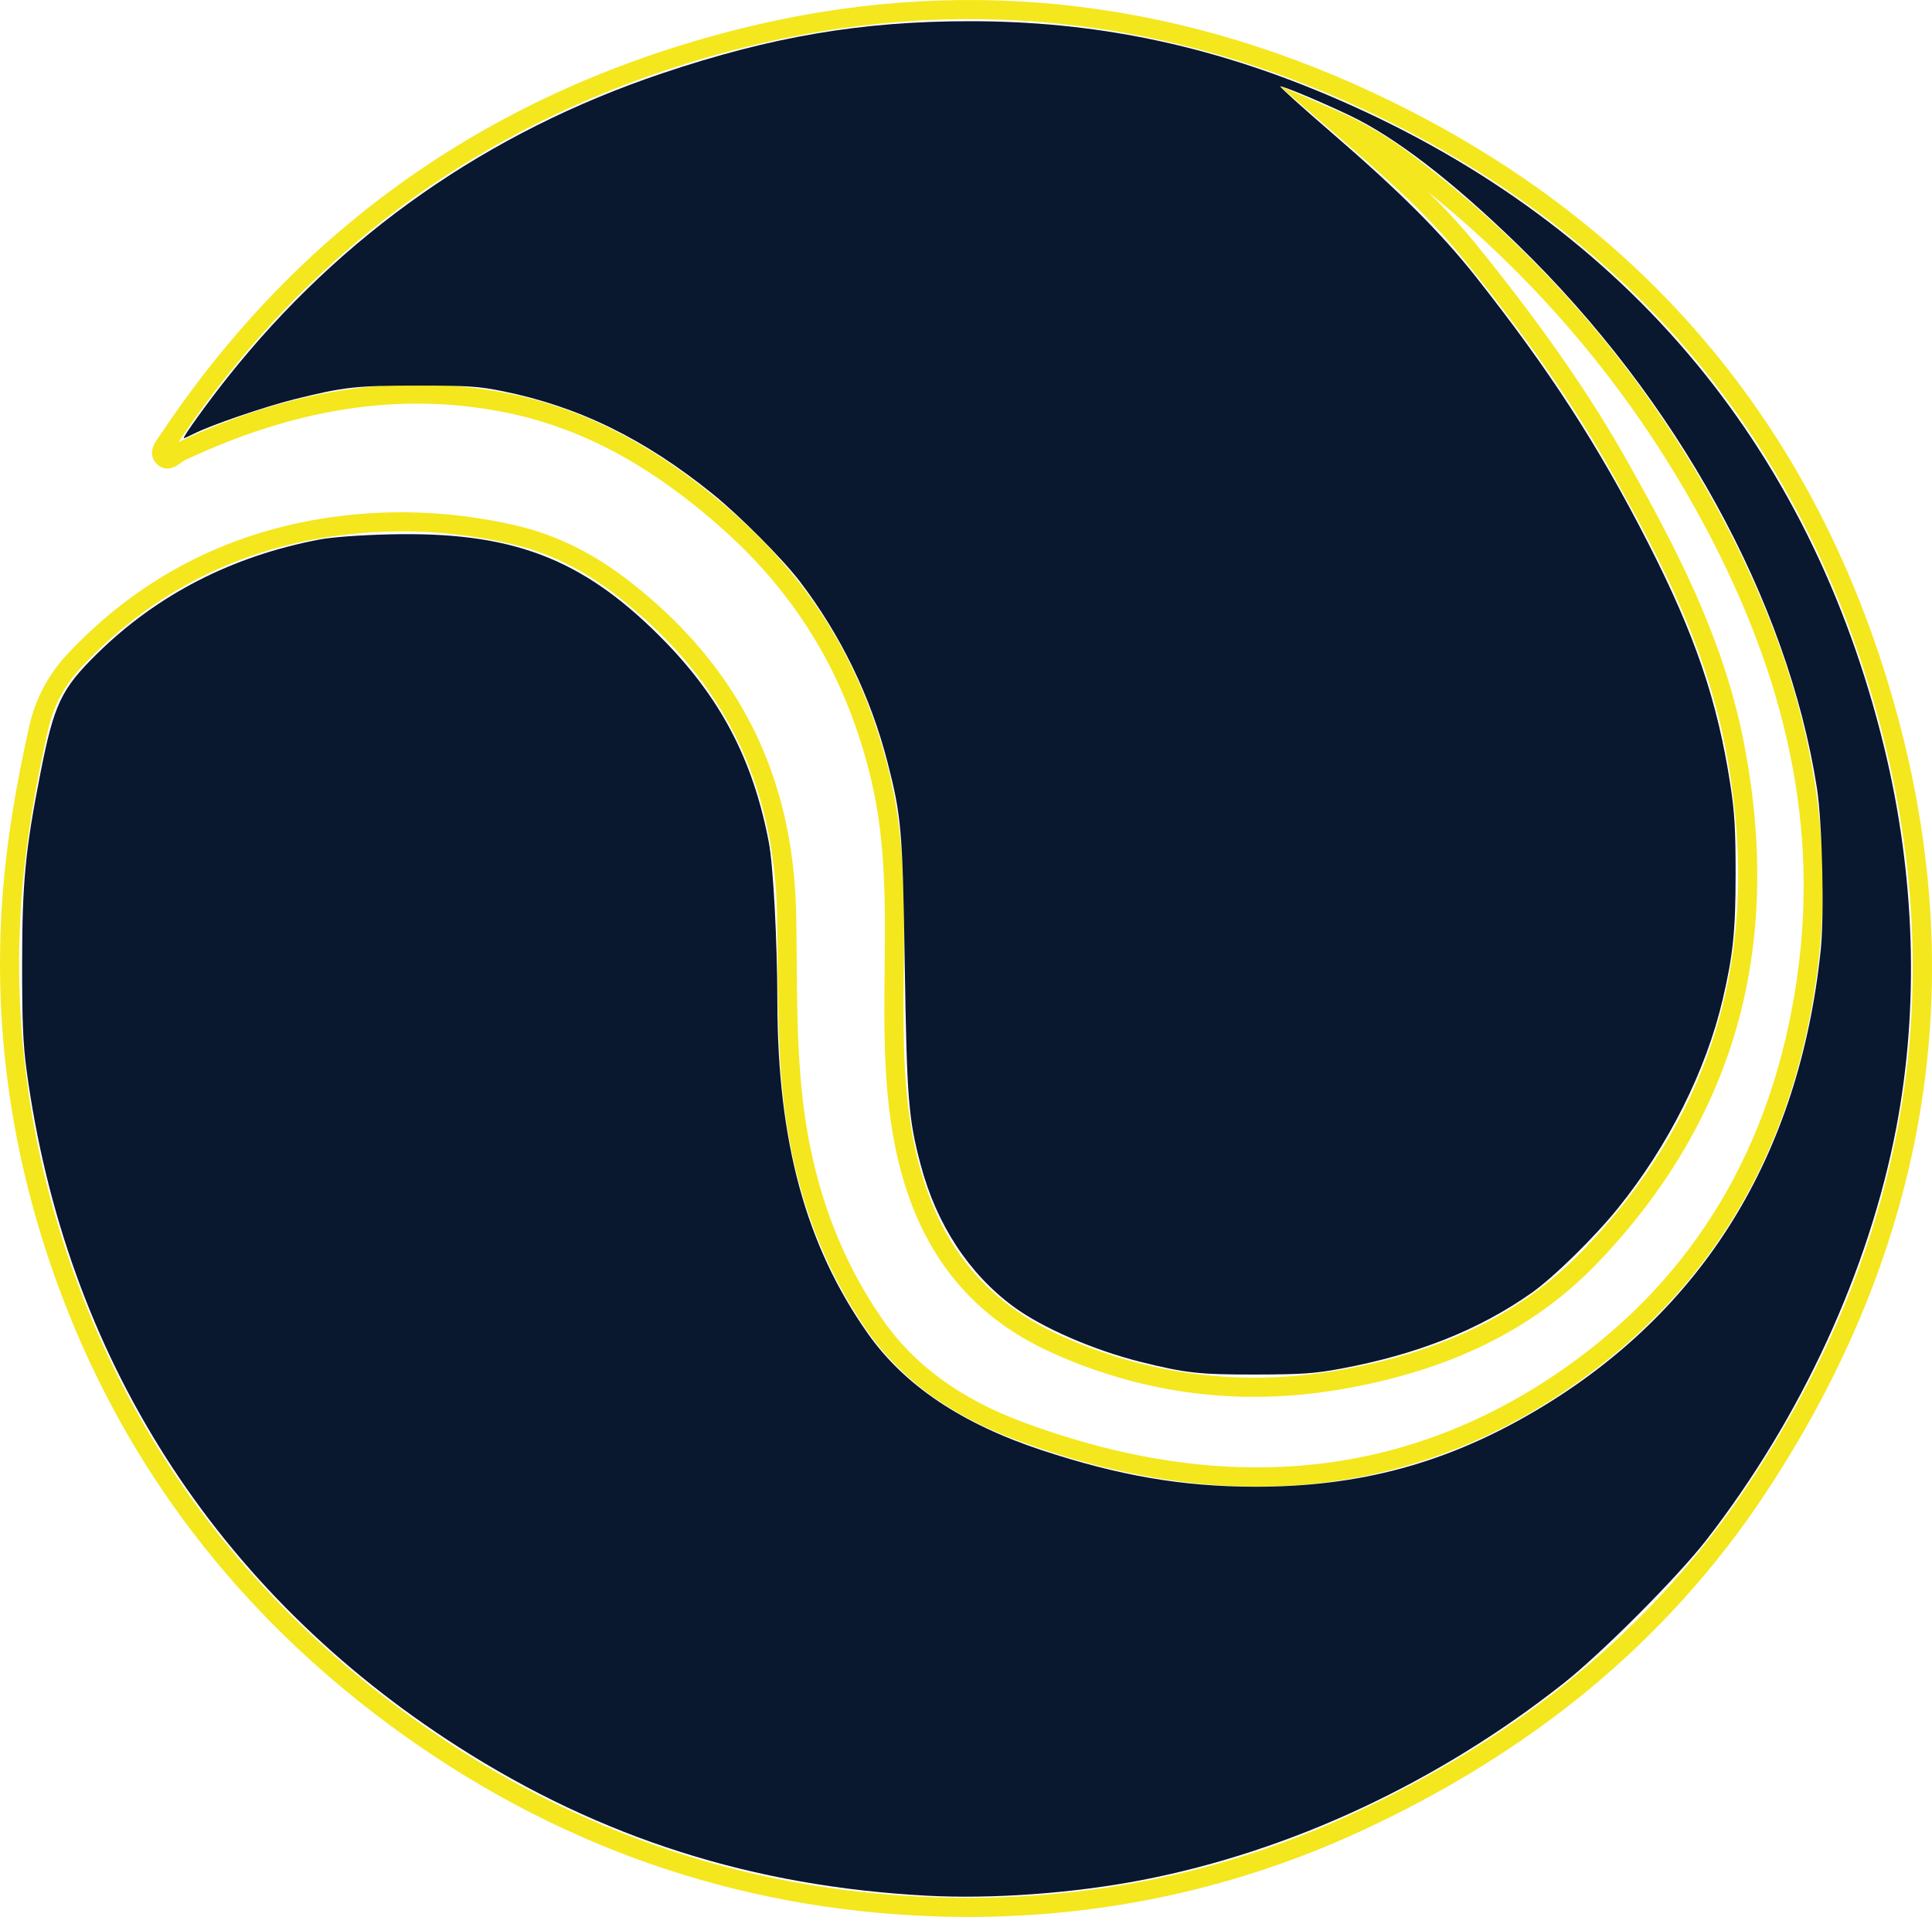 <svg xmlns="http://www.w3.org/2000/svg" version="1.1" viewBox="0 0 888.13 881.34" id="Ebene_2">
  
  <defs id="defs1">
    <style id="style1">.cls-1{fill:#f4e71d;}</style>
  </defs>
  <g id="Ebene_1-2">
    <g id="WWwGLm">
      <path id="path1" d="m445.07,881.34c-7.71,0-15.45-.2-23.23-.59-91.54-4.65-175.68-36-250.06-93.18-67.57-51.94-116.38-118.03-145.08-196.43C4.67,531.01-3.78,469.12,1.55,407.19c1.94-22.5,5.87-46.63,12.03-73.79,2.82-12.45,8.85-23.62,17.92-33.21,33.91-35.87,76.16-57.07,125.55-63.02,26.66-3.21,53.67-1.71,80.28,4.46,18.54,4.3,35.82,12.88,52.81,26.23,49.83,39.14,74.65,89.12,75.86,152.77.13,6.99.19,14.1.24,20.98.22,28.42.44,57.81,6.29,86.14,6.06,29.3,16.71,54.84,32.59,78.08,14.73,21.56,36.23,37.35,65.73,48.25,95.04,35.12,180.59,25.26,254.29-29.3,57.84-42.83,92.07-103.77,101.74-181.13,8.56-68.53-7.06-137.28-47.75-210.16-31.21-55.9-72.49-104.75-122.83-145.4,7.87,7.72,15.44,15.8,22.42,24.42,29.82,36.79,51.92,68.53,69.56,99.9,21.49,38.23,43.28,79.48,52.84,126.41,9.46,46.41,8.87,90.06-1.74,129.72-10.96,40.96-32.91,78.76-65.23,112.35-29.22,30.37-67.72,49.31-117.7,57.88-46,7.89-90.67,2.25-132.79-16.77-38.8-17.52-62.29-48.03-71.83-93.26-5.17-24.51-5.44-49.54-5.27-73.08.03-3.54.06-7.08.1-10.62.3-28.24.62-57.44-5.93-85.47-10.95-46.93-33.35-84.96-68.46-116.26-34.07-30.37-66.88-47.63-103.24-54.32-46.48-8.54-93.7-1.1-144.38,22.76-.29.14-.89.59-1.37.95-1.71,1.29-6.9,5.2-11.43.37-4.36-4.66-.47-9.97,1.19-12.24.28-.38.54-.74.78-1.09C137.35,104.41,226.83,41.7,339.75,13.33c99-24.87,197.29-14.91,292.14,29.6,115.99,54.43,194.46,142.59,233.22,262.03,43.34,133.57,25.44,261.8-53.22,381.15-22.51,34.15-50.08,64.78-81.93,91.04-30.31,24.98-65.46,46.78-104.45,64.78-56.74,26.19-117.34,39.42-180.43,39.42ZM184.43,244.32c-8.8,0-17.58.53-26.33,1.58-47.3,5.69-87.75,25.99-120.21,60.33-8.08,8.55-13.23,18.07-15.73,29.11-6.07,26.76-9.94,50.51-11.85,72.6-5.22,60.64,3.07,121.26,24.63,180.18,28.12,76.81,75.96,141.57,142.18,192.48,72.94,56.07,155.42,86.81,245.15,91.37,70.03,3.56,137.16-9.24,199.53-38.03,38.31-17.68,72.81-39.07,102.54-63.58,31.18-25.7,58.16-55.67,80.18-89.09,77.12-117,94.68-242.7,52.2-373.6-37.98-117.03-114.88-203.42-228.59-256.78C535.18,7.27,438.87-2.5,341.89,21.86c-110.19,27.68-197.61,88.7-259.85,181.37,51.96-24.25,100.57-31.74,148.57-22.92,37.5,6.89,72.66,25.34,107.51,56.4,36.51,32.55,59.8,72.07,71.18,120.82,6.79,29.06,6.47,58.81,6.16,87.57-.04,3.53-.08,7.06-.1,10.59-.16,23.06.09,47.55,5.08,71.2,8.92,42.3,30.78,70.78,66.84,87.06,40.49,18.29,83.45,23.71,127.68,16.12,48.06-8.25,84.97-26.34,112.84-55.31,31.28-32.51,52.5-69.03,63.08-108.53,10.26-38.33,10.81-80.62,1.62-125.69-9.31-45.68-30.74-86.23-51.89-123.85-17.39-30.92-39.22-62.27-68.72-98.67-16.99-20.96-37.82-38.93-57.97-56.31l-25.88-22.35,26.53,11.56c11.94,5.2,23.3,11.85,33.77,19.76,57.38,43.37,103.97,96.69,138.48,158.5,41.64,74.57,57.6,145.08,48.8,215.53-9.98,79.84-45.38,142.8-105.23,187.11-76.23,56.44-164.57,66.7-262.57,30.48-31.27-11.56-54.15-28.42-69.95-51.54-16.31-23.88-27.73-51.22-33.94-81.26-6.03-29.17-6.26-59-6.48-87.85-.05-6.85-.11-13.94-.24-20.88-1.16-60.85-24.87-108.61-72.5-146.02-15.96-12.54-32.11-20.58-49.37-24.58-16.88-3.91-33.92-5.88-50.91-5.88Z" class="cls-1"></path>
    </g>
  </g>
  <path id="path2" d="M 426.037,871.588 C 346.121,867.313 276.399,845.179 210.8,803.257 99.103,731.877 29.91,623.398 12.19,491.885 10.587,479.989 10.148,469.356 10.166,442.921 c 0.026,-37.114 1.469,-52.147 8.372,-87.234 6.298,-32.012 9.556,-38.893 26.117,-55.166 27.685,-27.204 62.119,-44.876 102.235,-52.469 5.785,-1.095 18.48,-2.031 32.113,-2.367 56.039,-1.382 88.272,10.776 124.388,46.917 27.53,27.549 42.703,56.243 50.024,94.602 2.051,10.748 3.878,44.919 3.942,73.726 0.142,64.141 13.091,111.623 41.453,151.998 16.815,23.938 43.181,41.655 80.131,53.847 35.565,11.735 64.719,16.731 97.927,16.781 48.123,0.073 88.349,-10.841 129.278,-35.076 76.57,-45.339 120.924,-117.107 130.827,-211.688 1.713,-16.361 0.731,-58.517 -1.732,-74.352 C 821.819,276.174 770.892,183.607 697.758,112.551 667.384,83.04 641.284,62.982 620.254,52.992 606.658,46.532 589.083,39.186 588.536,39.733 c -0.266,0.266 10.296,9.783 23.471,21.15 31.214,26.931 50.493,46.187 66.388,66.309 33.805,42.793 56.182,77.356 79.071,122.127 21.72,42.487 31.98,72.598 37.967,111.434 1.954,12.675 2.427,20.714 2.418,41.084 -0.012,26.12 -1.146,37.175 -5.906,57.578 -7.648,32.781 -24.961,67.319 -48.153,96.066 -10.836,13.432 -29.585,31.819 -39.733,38.968 -24.155,17.016 -52.555,28.288 -87.796,34.847 -11.923,2.219 -17.849,2.627 -38.833,2.672 -25.953,0.056 -32.294,-0.635 -52.903,-5.765 -21.672,-5.394 -45.421,-15.699 -58.635,-25.442 -20.566,-15.163 -35.362,-37.767 -42.653,-65.163 -5.64,-21.189 -6.368,-30.3 -7.32,-91.551 -0.965,-62.114 -1.528,-68.747 -7.955,-93.674 -7.782,-30.181 -21.457,-58.365 -40.293,-83.044 -8.015,-10.502 -27.714,-30.282 -40.123,-40.288 -31.477,-25.383 -61.598,-40.119 -96.425,-47.175 -11.158,-2.261 -16.074,-2.585 -39.209,-2.585 -28.235,0 -33.819,0.621 -56.638,6.3 -13.494,3.358 -38.406,11.896 -46.028,15.775 -2.297,1.169 -4.437,2.125 -4.755,2.125 -0.901,0 10.822,-16.308 20.193,-28.091 C 156.911,107.726 224.156,60.705 304.473,33.69 354.764,16.775 396.112,9.767 445.735,9.746 502.869,9.723 554.951,20.414 609.509,43.365 744.003,99.943 832.028,203.002 866.226,343.93 c 14.206,58.543 16.095,119.078 5.452,174.738 -12.533,65.546 -43.691,133.171 -87.233,189.331 -13.229,17.062 -48.105,52.072 -65.753,66.005 -57.707,45.56 -125.388,77.147 -193.602,90.356 -31.546,6.108 -68.955,8.838 -99.052,7.228 z" style="fill:#09172f;stroke-width:1.126;fill-opacity:1;fill-rule:nonzero"></path>
</svg>
